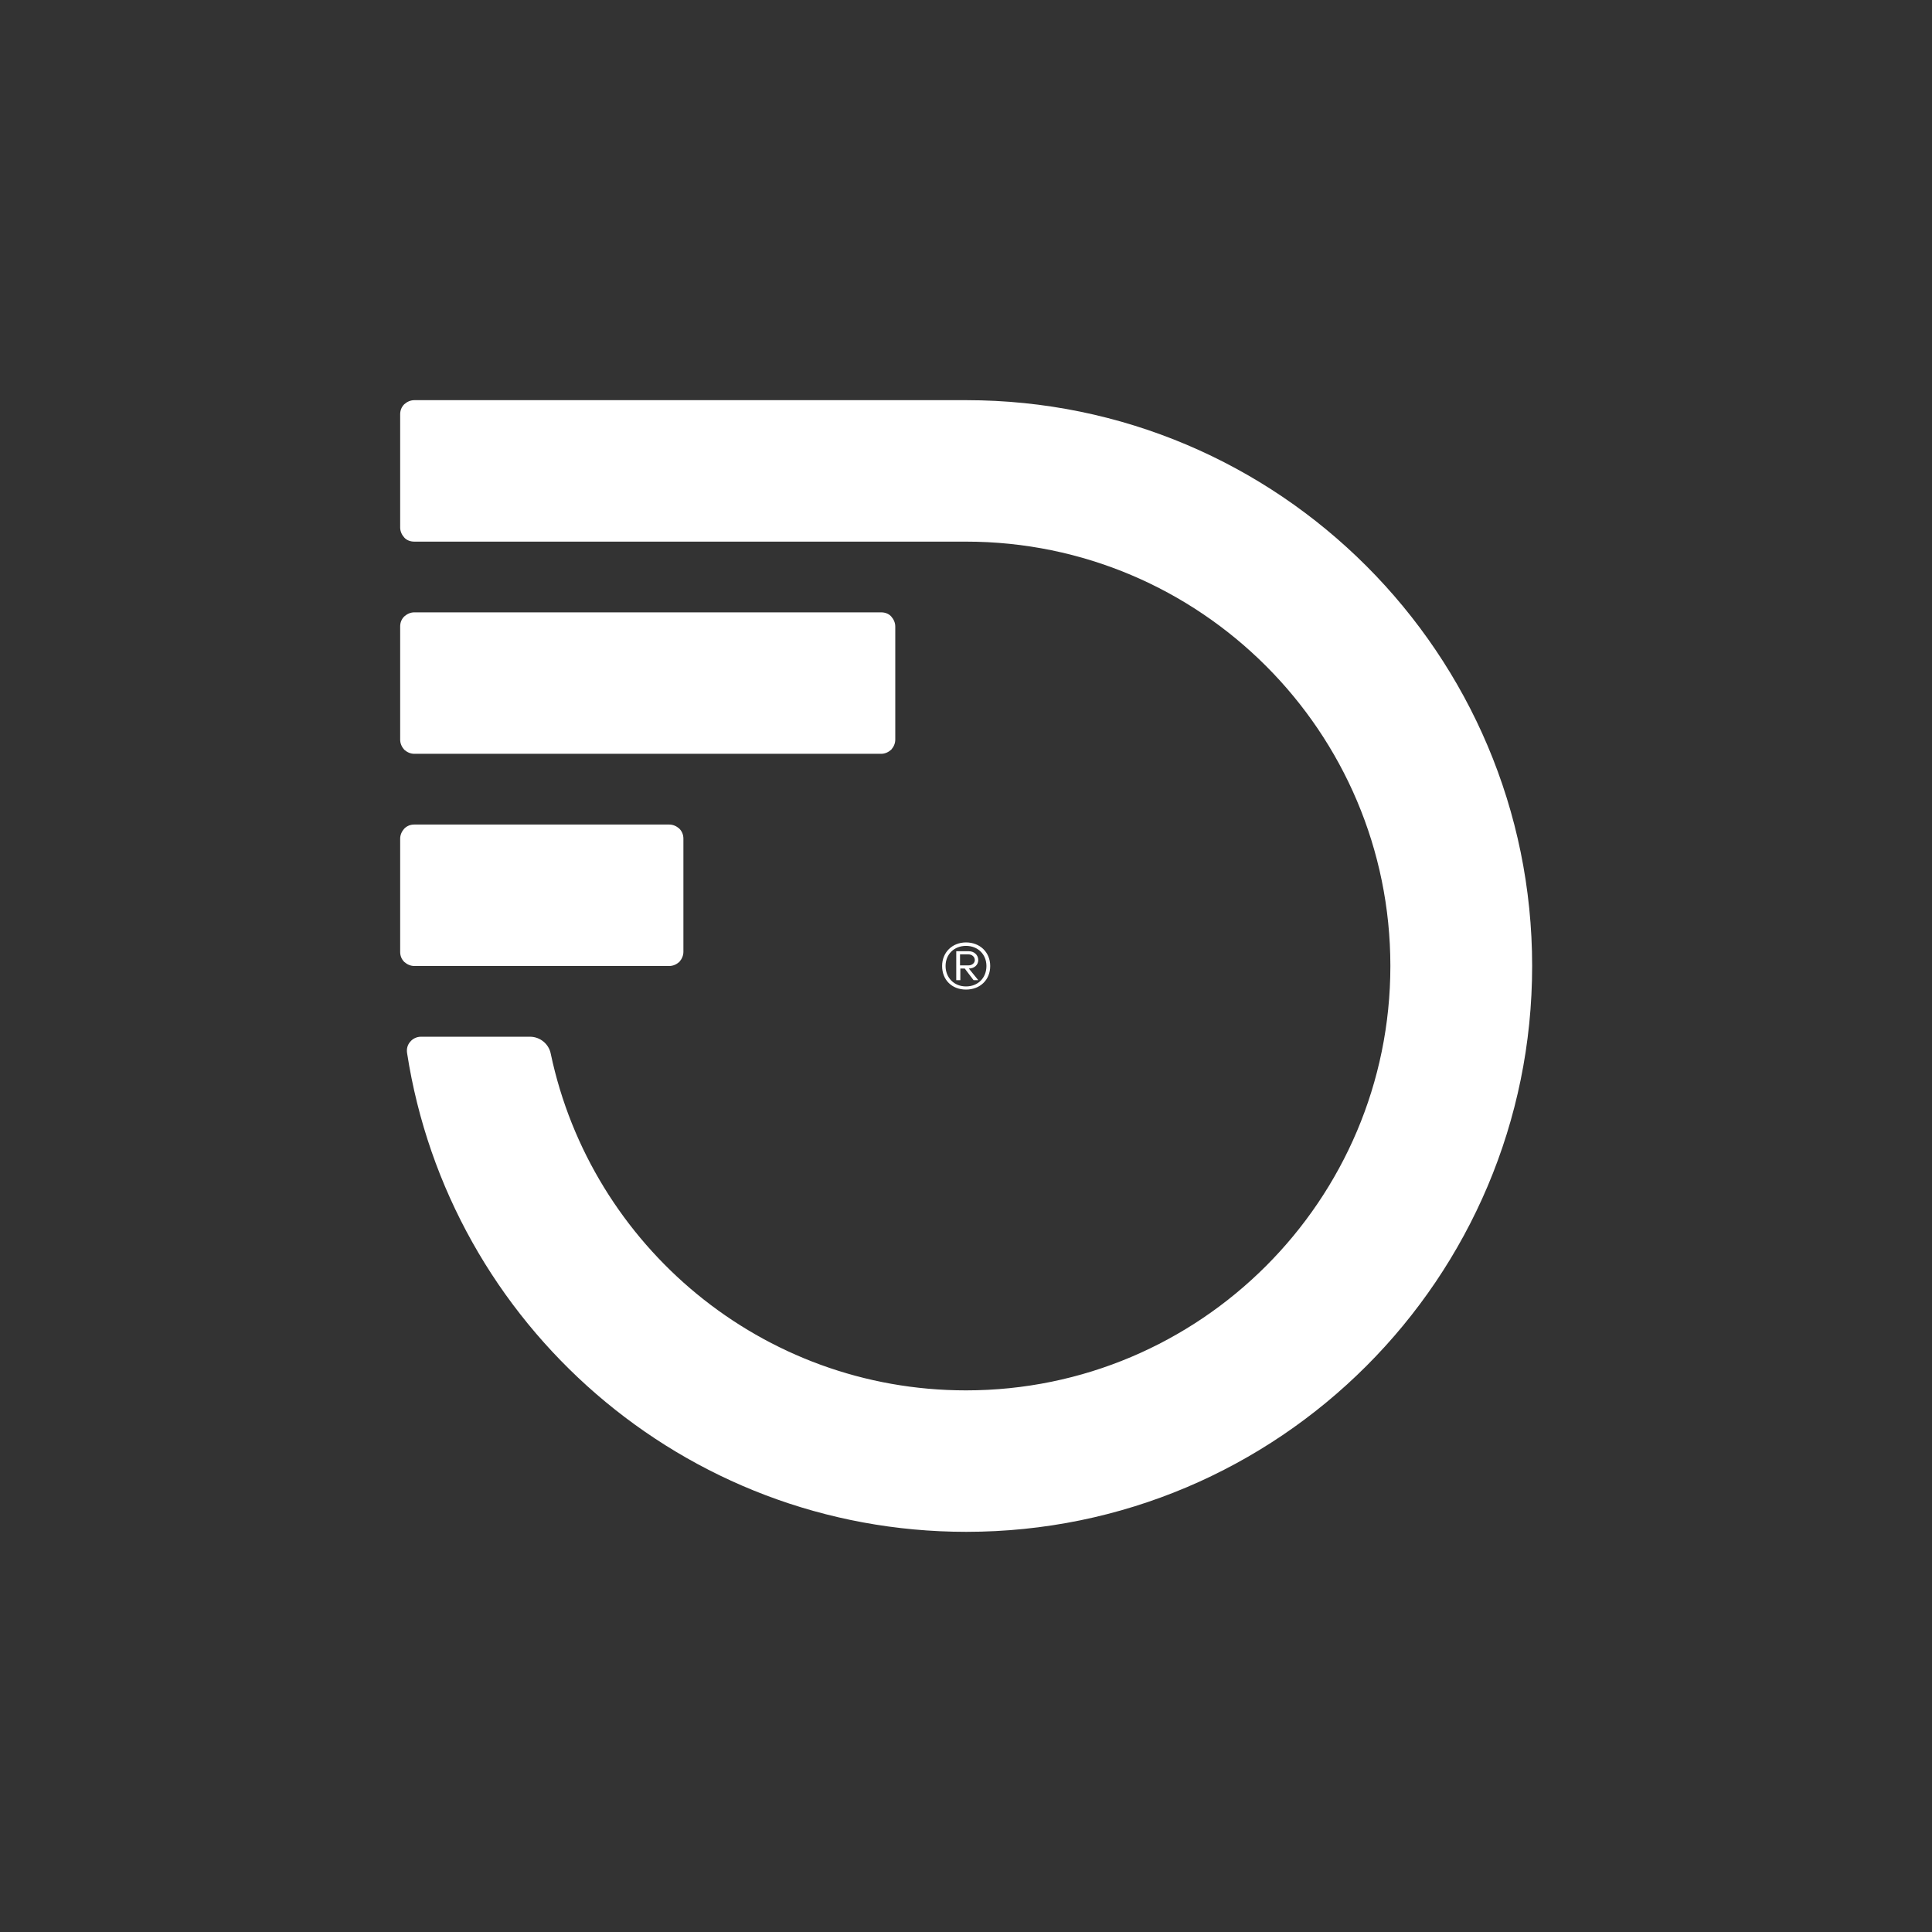 <?xml version="1.0" encoding="UTF-8"?>
<svg id="Layer_2" data-name="Layer 2" xmlns="http://www.w3.org/2000/svg" viewBox="0 0 61.46 61.46">
  <rect x="0" y="0" width="61.46" height="61.46" fill="#333333" stroke="none"/>
  <defs>
    <style>
      .cls-1 {
        fill: none;
      }

      .cls-2 {
        fill: #fff;
      }
    </style>
  </defs>
  <g id="Layer_1-2" data-name="Layer 1">
    <path class="cls-2" d="M13.18,30.73c-.12,0-.23-.05-.32-.13-.09-.09-.13-.2-.13-.32v-3.6c0-.12.05-.23.13-.32.09-.09.2-.13.32-.13h8.11c.12,0,.23.05.32.13.09.09.13.2.13.32v3.6c0,.12-.05.23-.13.32-.09.08-.2.13-.32.13h-8.11ZM13.18,23.98h14.85c.12,0,.23-.05.32-.13.08-.09.13-.2.13-.32v-3.6c0-.12-.05-.23-.13-.32-.08-.09-.2-.13-.32-.13h-14.85c-.12,0-.23.05-.32.13-.09.09-.13.2-.13.32v3.6c0,.12.05.23.13.32.09.08.2.13.32.13ZM30.73,12.73H13.18c-.12,0-.23.05-.32.13-.09.09-.13.2-.13.32v3.6c0,.12.05.23.13.32.08.09.2.13.32.13h17.55c7.45,0,13.5,6.05,13.5,13.5s-6.05,13.5-13.5,13.5c-6.49,0-11.92-4.59-13.21-10.71-.06-.31-.34-.54-.66-.54h-3.47c-.13,0-.26.06-.34.16-.09.1-.12.23-.1.36,1.33,8.62,8.79,15.23,17.79,15.23,9.94,0,18-8.07,18-18s-8.06-18-18-18Z"/>
    <path class="cls-2" d="M29.97,30.73c0-.43.32-.75.76-.75s.77.31.77.75-.32.75-.77.75-.76-.31-.76-.75ZM31.38,30.73c0-.37-.27-.64-.65-.64s-.65.27-.65.64.27.65.65.65.65-.27.65-.65ZM30.42,31.18v-.92h.4c.17,0,.3.12.3.28s-.13.27-.3.27h0l.3.37h-.15l-.28-.37h-.14v.37h-.12,0ZM30.54,30.71h.27c.11,0,.2-.07.2-.17s-.09-.18-.2-.18h-.27v.35Z"/>
  </g>
  <g id="Layer_2-2" data-name="Layer 2">
    <rect class="cls-1" width="61.46" height="61.46"/>
  </g>
</svg>